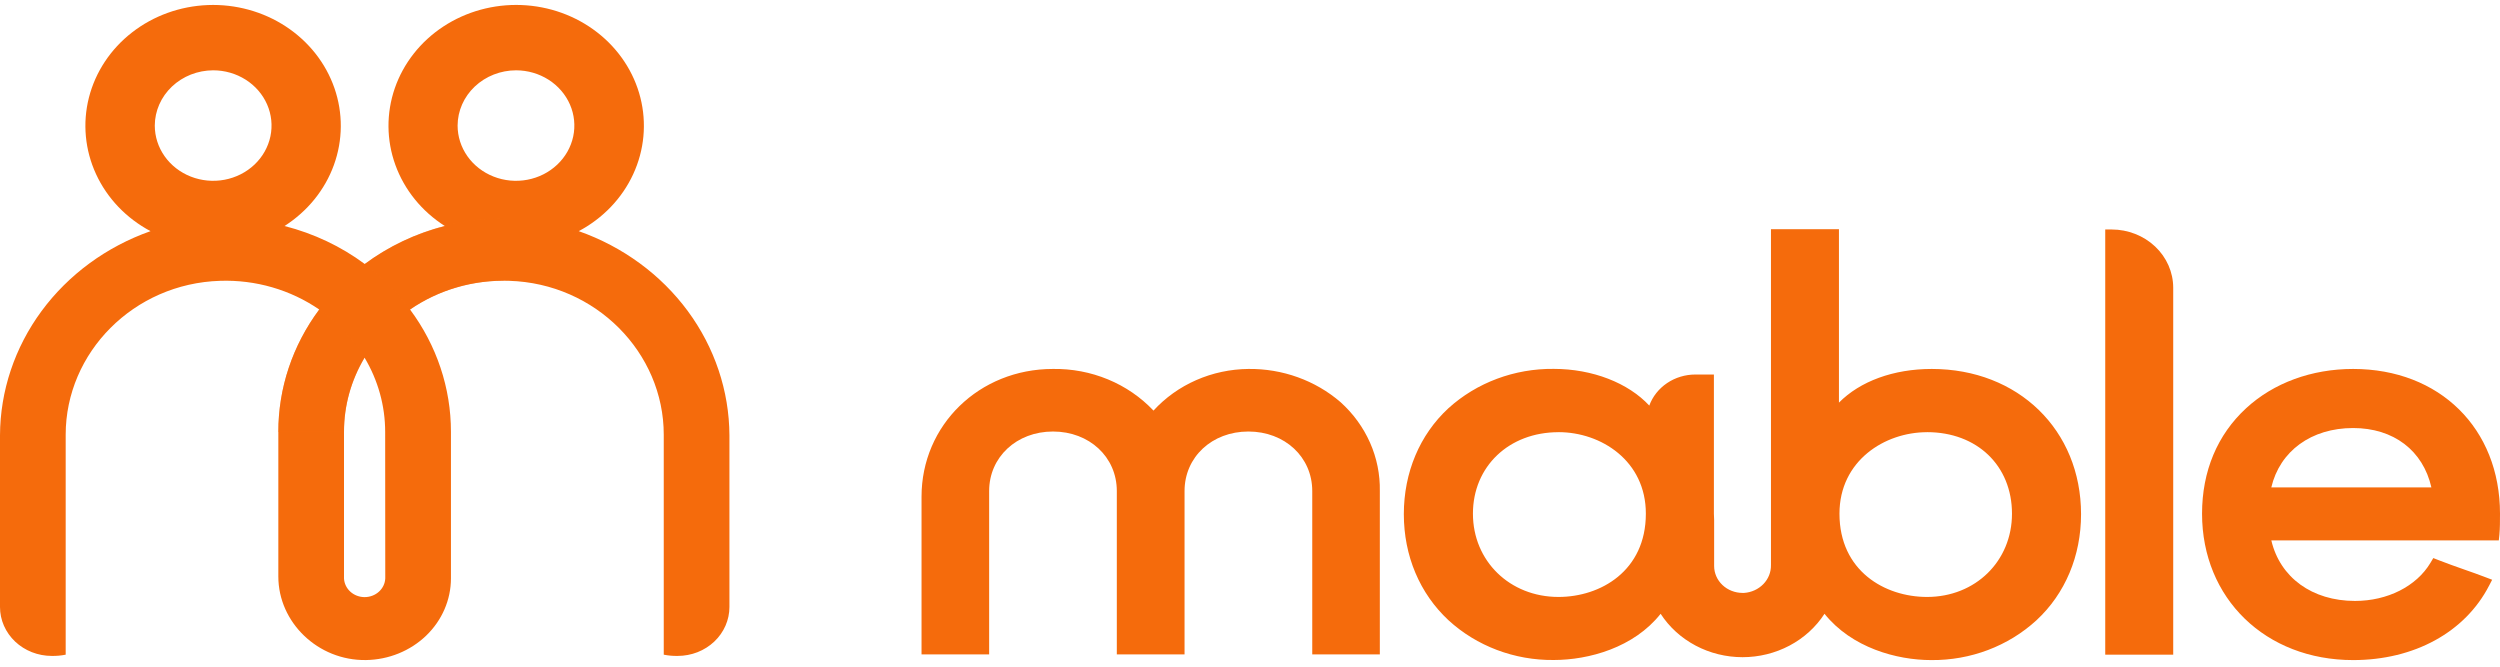 <?xml version="1.0"?>
<svg xmlns="http://www.w3.org/2000/svg" width="150" height="40" viewBox="0 0 150 40" fill="none">
<path d="M115.876 39.605C113.798 39.605 111.105 38.865 109.47 36.828C108.954 37.624 108.231 38.281 107.371 38.736C106.51 39.192 105.54 39.431 104.554 39.431C103.568 39.431 102.598 39.192 101.738 38.736C100.877 38.281 100.154 37.624 99.638 36.828C98.029 38.861 95.323 39.6 93.224 39.6C90.868 39.624 88.597 38.765 86.907 37.212C85.182 35.606 84.23 33.348 84.23 30.849C84.23 28.351 85.182 26.084 86.907 24.493C88.605 22.954 90.873 22.107 93.224 22.133C95.553 22.133 97.696 22.976 98.957 24.335C99.156 23.791 99.53 23.319 100.025 22.985C100.521 22.651 101.114 22.471 101.722 22.471H102.834V30.826L102.848 31.193V33.961C102.848 34.389 103.028 34.799 103.348 35.102C103.667 35.404 104.101 35.574 104.553 35.575H104.641C105.085 35.546 105.501 35.356 105.802 35.045C106.103 34.735 106.266 34.327 106.258 33.905V30.826V13.752H110.337V24.157C111.605 22.877 113.603 22.137 115.907 22.137C121.095 22.137 124.863 25.804 124.863 30.853C124.863 33.352 123.913 35.618 122.188 37.216C120.498 38.768 118.23 39.626 115.876 39.605ZM115.622 25.931C113.08 25.931 110.368 27.644 110.368 30.822C110.368 34.253 113.087 35.817 115.622 35.817C118.527 35.817 120.719 33.669 120.719 30.822C120.719 27.938 118.623 25.929 115.622 25.929V25.931ZM93.51 25.931C90.535 25.931 88.376 27.988 88.376 30.822C88.376 33.656 90.583 35.817 93.51 35.817C96.034 35.817 98.751 34.253 98.751 30.822C98.756 27.642 96.056 25.929 93.515 25.929L93.51 25.931Z" fill="#F56B0C"/>
<path d="M141.188 39.605C135.934 39.605 132.123 35.91 132.123 30.82C132.123 28.276 133.038 26.086 134.769 24.493C136.416 22.974 138.697 22.137 141.188 22.137C146.377 22.137 150 25.707 150 30.82C150 31.205 150 31.732 149.963 32.094L149.928 32.424H136.28C136.799 34.645 138.725 36.056 141.3 36.056C143.251 36.056 144.987 35.179 145.83 33.766L145.998 33.484L146.316 33.609C146.793 33.797 147.338 33.99 147.868 34.176C148.306 34.328 148.743 34.485 149.142 34.638L149.529 34.785L149.346 35.138C147.905 37.932 144.855 39.605 141.188 39.605ZM145.884 29.245C145.383 27.035 143.618 25.682 141.188 25.682C138.675 25.682 136.79 27.066 136.278 29.245H145.884Z" fill="#F56B0C"/>
<path d="M126.314 39.279V13.769H126.702C127.68 13.77 128.618 14.139 129.31 14.793C130.002 15.448 130.392 16.336 130.393 17.262V39.279H126.314Z" fill="#F56B0C"/>
<path d="M78.735 39.263V29.461C78.735 27.424 77.089 25.891 74.904 25.891C72.719 25.891 71.073 27.424 71.073 29.461V39.263H67.009V29.461C67.009 27.424 65.363 25.891 63.18 25.891C60.998 25.891 59.349 27.424 59.349 29.461V39.263H55.292V29.803C55.292 25.504 58.756 22.137 63.174 22.137C64.31 22.119 65.438 22.333 66.479 22.764C67.521 23.195 68.452 23.834 69.209 24.636C69.917 23.861 70.79 23.238 71.772 22.807C72.753 22.376 73.82 22.148 74.901 22.137C76.946 22.112 78.924 22.825 80.434 24.13C81.195 24.816 81.797 25.644 82.203 26.562C82.608 27.479 82.808 28.466 82.79 29.461V39.263H78.735Z" fill="#F56B0C"/>
<path d="M34.724 13.869C36.178 13.096 37.326 11.896 37.993 10.449C38.661 9.002 38.811 7.389 38.422 5.854C38.033 4.32 37.125 2.947 35.836 1.945C34.548 0.943 32.949 0.366 31.282 0.302C29.616 0.238 27.973 0.69 26.602 1.59C25.232 2.49 24.21 3.789 23.69 5.288C23.171 6.788 23.182 8.408 23.724 9.901C24.265 11.394 25.306 12.679 26.689 13.561C24.943 14.008 23.309 14.783 21.886 15.84C20.459 14.782 18.821 14.007 17.07 13.561C18.452 12.678 19.493 11.393 20.034 9.9C20.575 8.407 20.586 6.788 20.067 5.289C19.547 3.789 18.524 2.491 17.154 1.591C15.784 0.691 14.142 0.239 12.475 0.303C10.809 0.367 9.21 0.944 7.922 1.946C6.633 2.948 5.725 4.32 5.335 5.854C4.946 7.389 5.096 9.002 5.763 10.448C6.43 11.895 7.577 13.096 9.031 13.869C6.388 14.802 4.109 16.473 2.495 18.662C0.882 20.851 0.011 23.453 0 26.122V36.419C-1.01492e-07 36.805 0.08 37.187 0.236 37.543C0.392 37.899 0.621 38.223 0.909 38.496C1.198 38.768 1.54 38.984 1.917 39.132C2.293 39.279 2.697 39.355 3.104 39.355C3.385 39.361 3.666 39.336 3.941 39.28V26.081C3.941 21.16 8.011 17.008 13.21 16.849C15.339 16.779 17.432 17.386 19.154 18.572C17.554 20.721 16.697 23.286 16.7 25.915V34.592C16.7 37.335 19.071 39.649 21.967 39.603C23.325 39.58 24.618 39.054 25.57 38.138C26.522 37.221 27.056 35.988 27.057 34.704V25.915C27.06 23.286 26.203 20.721 24.603 18.572C26.325 17.386 28.418 16.779 30.547 16.849C35.746 17.006 39.825 21.16 39.825 26.081V39.28C40.1 39.336 40.38 39.361 40.661 39.355C41.069 39.355 41.472 39.279 41.849 39.132C42.226 38.984 42.568 38.768 42.856 38.496C43.145 38.223 43.373 37.899 43.529 37.543C43.685 37.187 43.766 36.805 43.766 36.419V26.122C43.753 23.452 42.88 20.849 41.265 18.66C39.65 16.472 37.368 14.8 34.724 13.869ZM12.79 4.219C13.482 4.219 14.16 4.413 14.736 4.778C15.312 5.142 15.761 5.66 16.026 6.265C16.291 6.871 16.36 7.537 16.225 8.181C16.09 8.824 15.757 9.414 15.267 9.878C14.777 10.341 14.153 10.657 13.473 10.785C12.794 10.913 12.089 10.847 11.449 10.596C10.809 10.345 10.262 9.921 9.877 9.375C9.492 8.83 9.287 8.189 9.287 7.534C9.29 6.656 9.661 5.814 10.317 5.193C10.973 4.572 11.862 4.222 12.79 4.219ZM23.116 34.704C23.103 35.006 22.967 35.291 22.736 35.501C22.505 35.71 22.198 35.827 21.878 35.827C21.559 35.827 21.252 35.71 21.021 35.501C20.79 35.291 20.654 35.006 20.64 34.704V25.915C20.637 24.354 21.062 22.819 21.873 21.46C22.685 22.819 23.111 24.354 23.11 25.915L23.116 34.704ZM30.969 4.219C31.662 4.221 32.338 4.417 32.913 4.783C33.487 5.148 33.934 5.667 34.198 6.272C34.461 6.878 34.529 7.545 34.393 8.187C34.256 8.829 33.922 9.419 33.431 9.881C32.941 10.344 32.317 10.659 31.638 10.786C30.959 10.913 30.255 10.847 29.616 10.595C28.976 10.344 28.43 9.919 28.045 9.374C27.661 8.829 27.456 8.189 27.456 7.534C27.459 6.654 27.831 5.811 28.489 5.19C29.148 4.569 30.04 4.219 30.969 4.219Z" fill="#F56B0C"/>
<g style="mix-blend-mode:multiply" opacity="0.5">
<path d="M19.154 18.571C17.554 20.721 16.697 23.287 16.7 25.916H20.64C20.636 24.355 21.061 22.82 21.873 21.462C21.195 20.326 20.268 19.34 19.154 18.571Z" fill="#F56B0C"/>
</g>
<g style="mix-blend-mode:multiply" opacity="0.5">
<path d="M21.873 15.851C22.915 16.628 23.833 17.544 24.596 18.571C26.23 17.444 28.199 16.838 30.221 16.839V13.11C27.191 13.108 24.25 14.073 21.873 15.851Z" fill="#F56B0C"/>
</g>
</svg>
